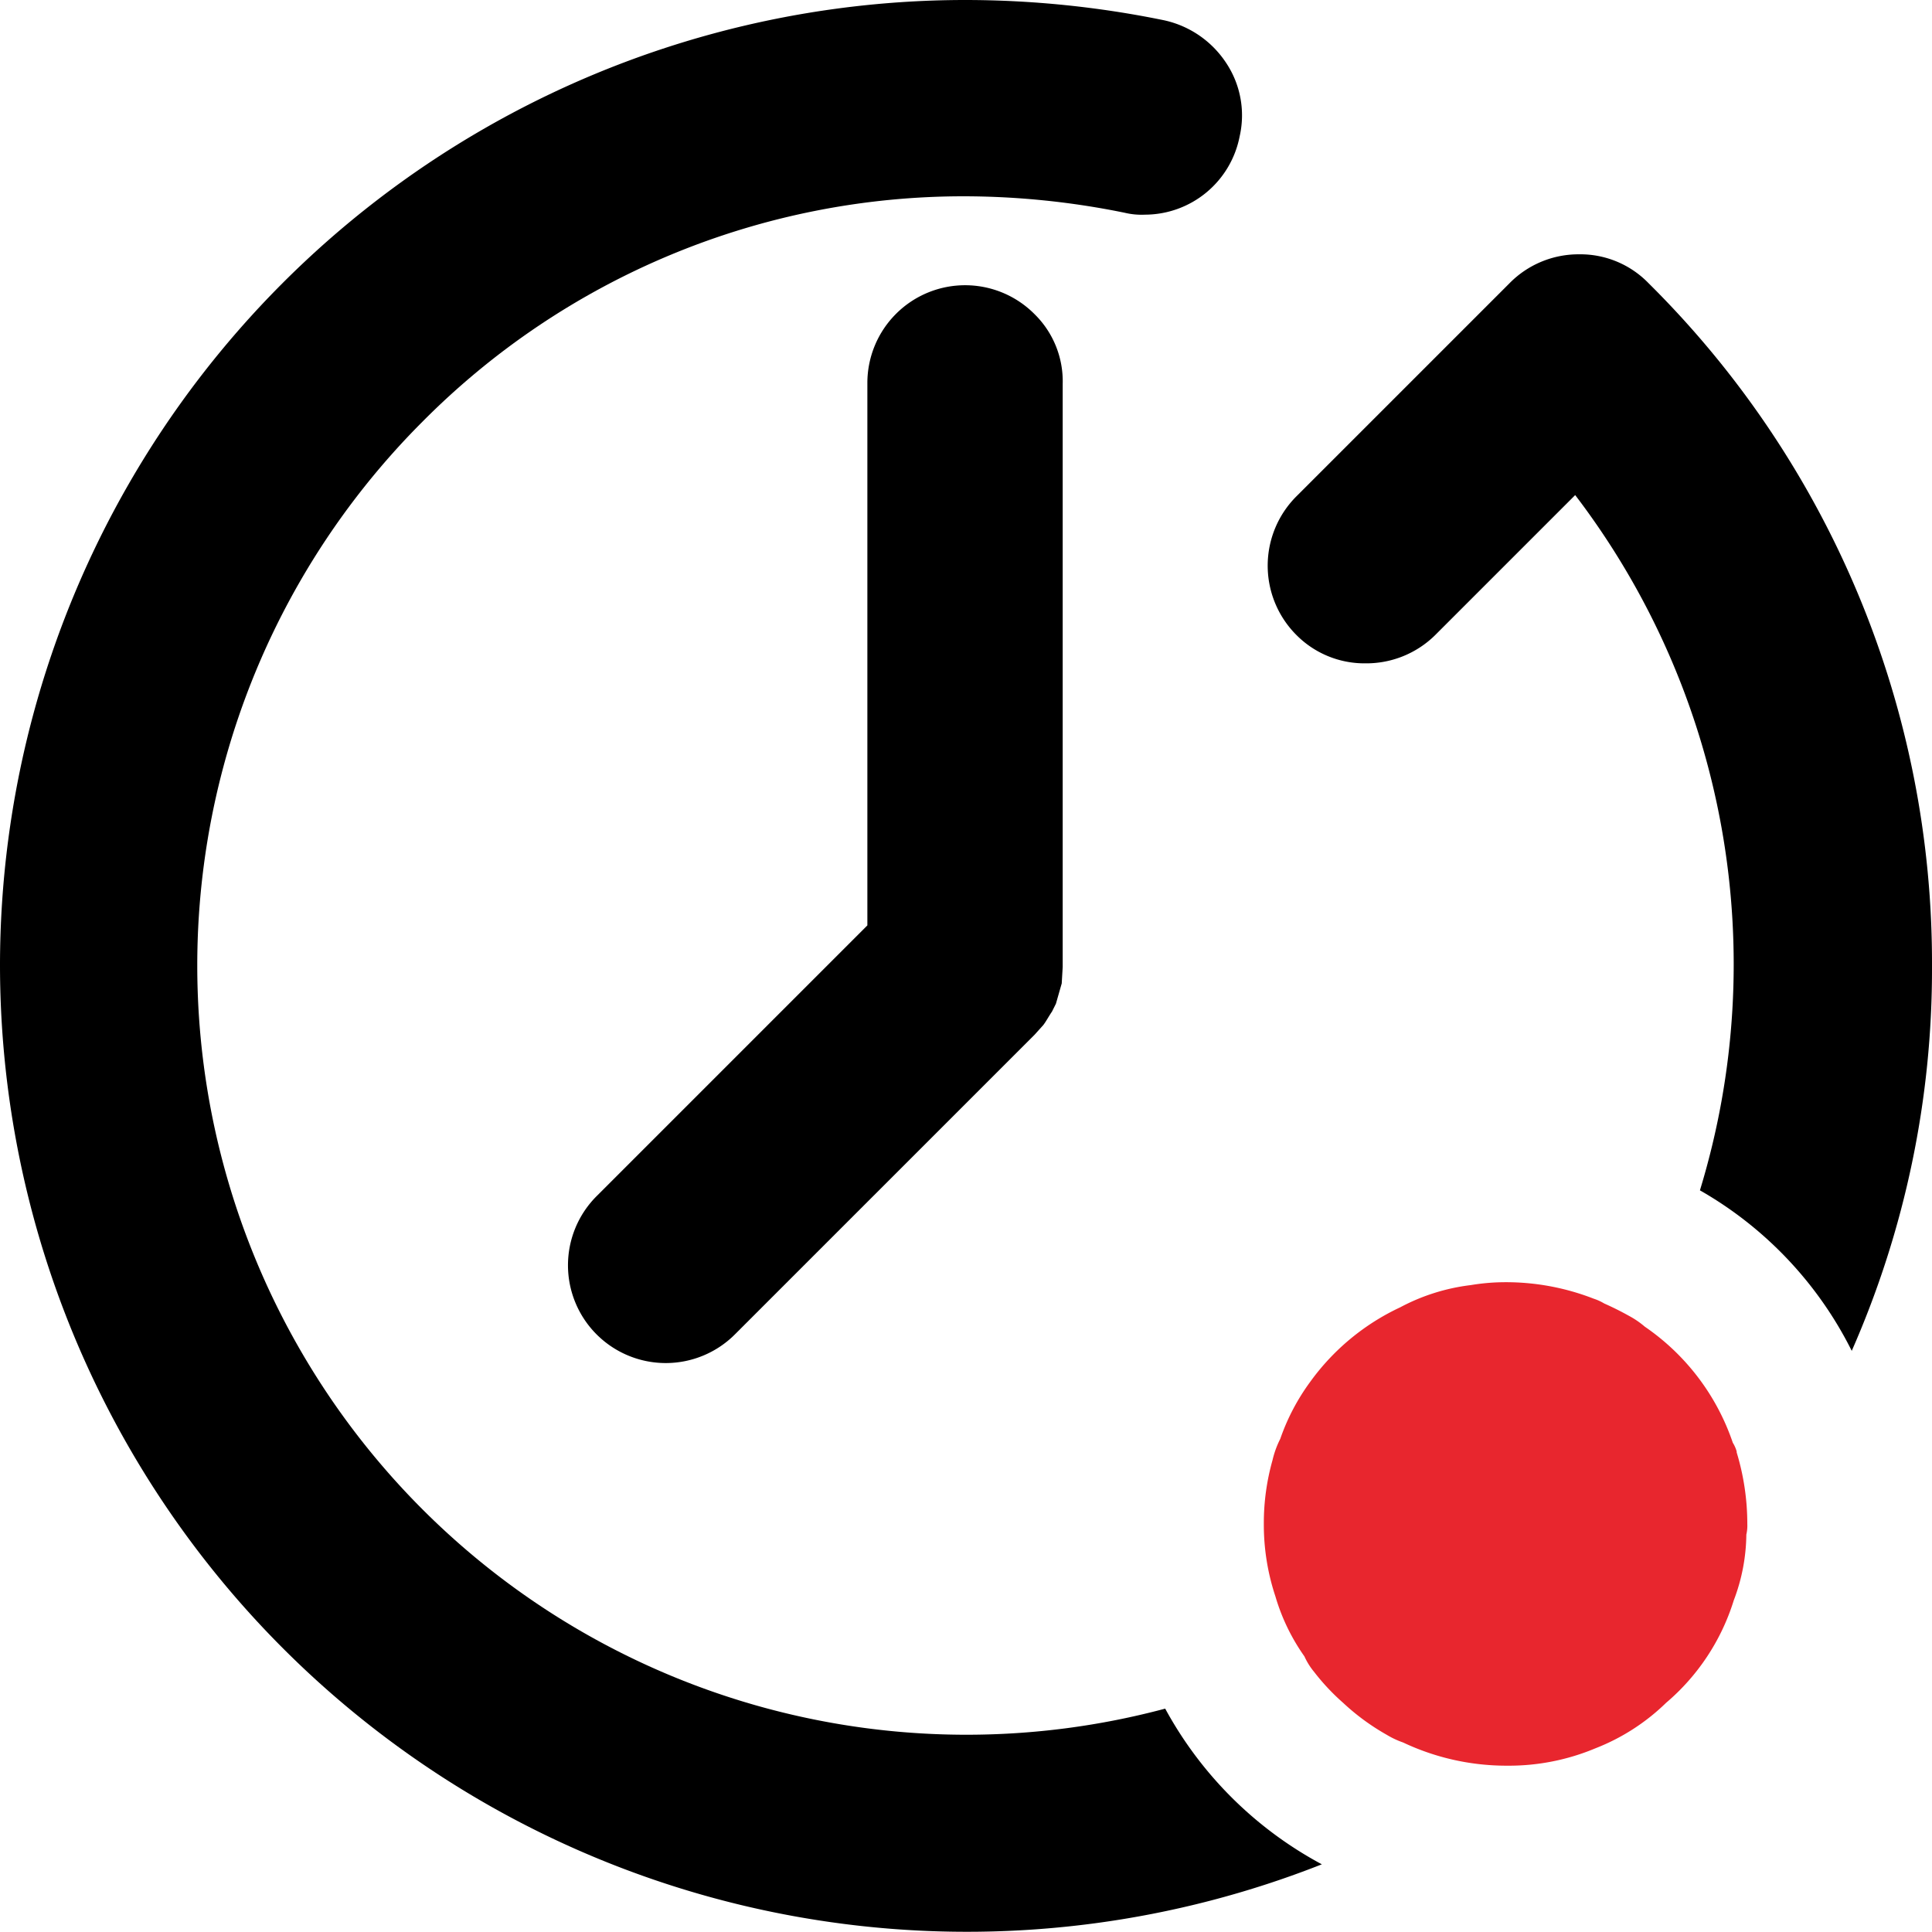 <svg id="Layer_1" data-name="Layer 1" xmlns="http://www.w3.org/2000/svg" viewBox="0 0 19.98 19.98"><defs><style>.cls-1{fill:#e8262e;}</style></defs><title>radno_vreme</title><path d="M12.05,17.67a7.955,7.955,0,0,1-7.68-2.06,7.955,7.955,0,0,1,0-11.25A7.883,7.883,0,0,1,9.98,2.03a8.336,8.336,0,0,1,1.65.17.747.747,0,0,0,.21.02,1,1,0,0,0,.98-.81.978.978,0,0,0-.14-.76,1.031,1.031,0,0,0-.64-.44A10.245,10.245,0,0,0,9.97,0,9.987,9.987,0,0,0,0,9.99a10,10,0,0,0,13.67,9.29A3.986,3.986,0,0,1,12.05,17.67Zm5-14.74a.982.982,0,0,0-.72-.3,1,1,0,0,0-.72.3l-2.2,2.2a1.014,1.014,0,0,0,0,1.44.991.991,0,0,0,.71.29,1.013,1.013,0,0,0,.72-.29l1.45-1.45a8,8,0,0,1,1.29,7.19,3.933,3.933,0,0,1,1.57,1.66,9.792,9.792,0,0,0,.83-3.98A9.891,9.891,0,0,0,17.05,2.93Z"/><path d="M10.7,3.25a1.011,1.011,0,0,0-1.73.71V9.57l-2.8,2.8A1.011,1.011,0,1,0,7.6,13.8l3.1-3.1.09-.1c.03-.04.05-.08.09-.14l.04-.08.06-.21.01-.17V3.97A.972.972,0,0,0,10.7,3.25Z"/><path class="cls-1" d="M18.07,15.76a.411.411,0,0,1-.01.11,1.954,1.954,0,0,1-.13.68,2.274,2.274,0,0,1-.7,1.06,2.179,2.179,0,0,1-.73.47,2.312,2.312,0,0,1-.91.18h-.02a2.5,2.5,0,0,1-1.06-.24.892.892,0,0,1-.17-.08,2.357,2.357,0,0,1-.45-.33,2.265,2.265,0,0,1-.3-.32.7.7,0,0,1-.1-.16,2.09,2.09,0,0,1-.3-.62,2.354,2.354,0,0,1-.12-.75,2.4,2.4,0,0,1,.09-.66.973.973,0,0,1,.08-.22,2.225,2.225,0,0,1,.31-.59,2.4,2.4,0,0,1,.93-.77,2.077,2.077,0,0,1,.73-.23,2.185,2.185,0,0,1,.36-.03,2.5,2.5,0,0,1,.91.17.536.536,0,0,1,.11.05c.09.04.17.08.26.13a.913.913,0,0,1,.16.11,2.381,2.381,0,0,1,.91,1.2.352.352,0,0,1,.04.09v.01A2.543,2.543,0,0,1,18.07,15.76Z"/></svg>